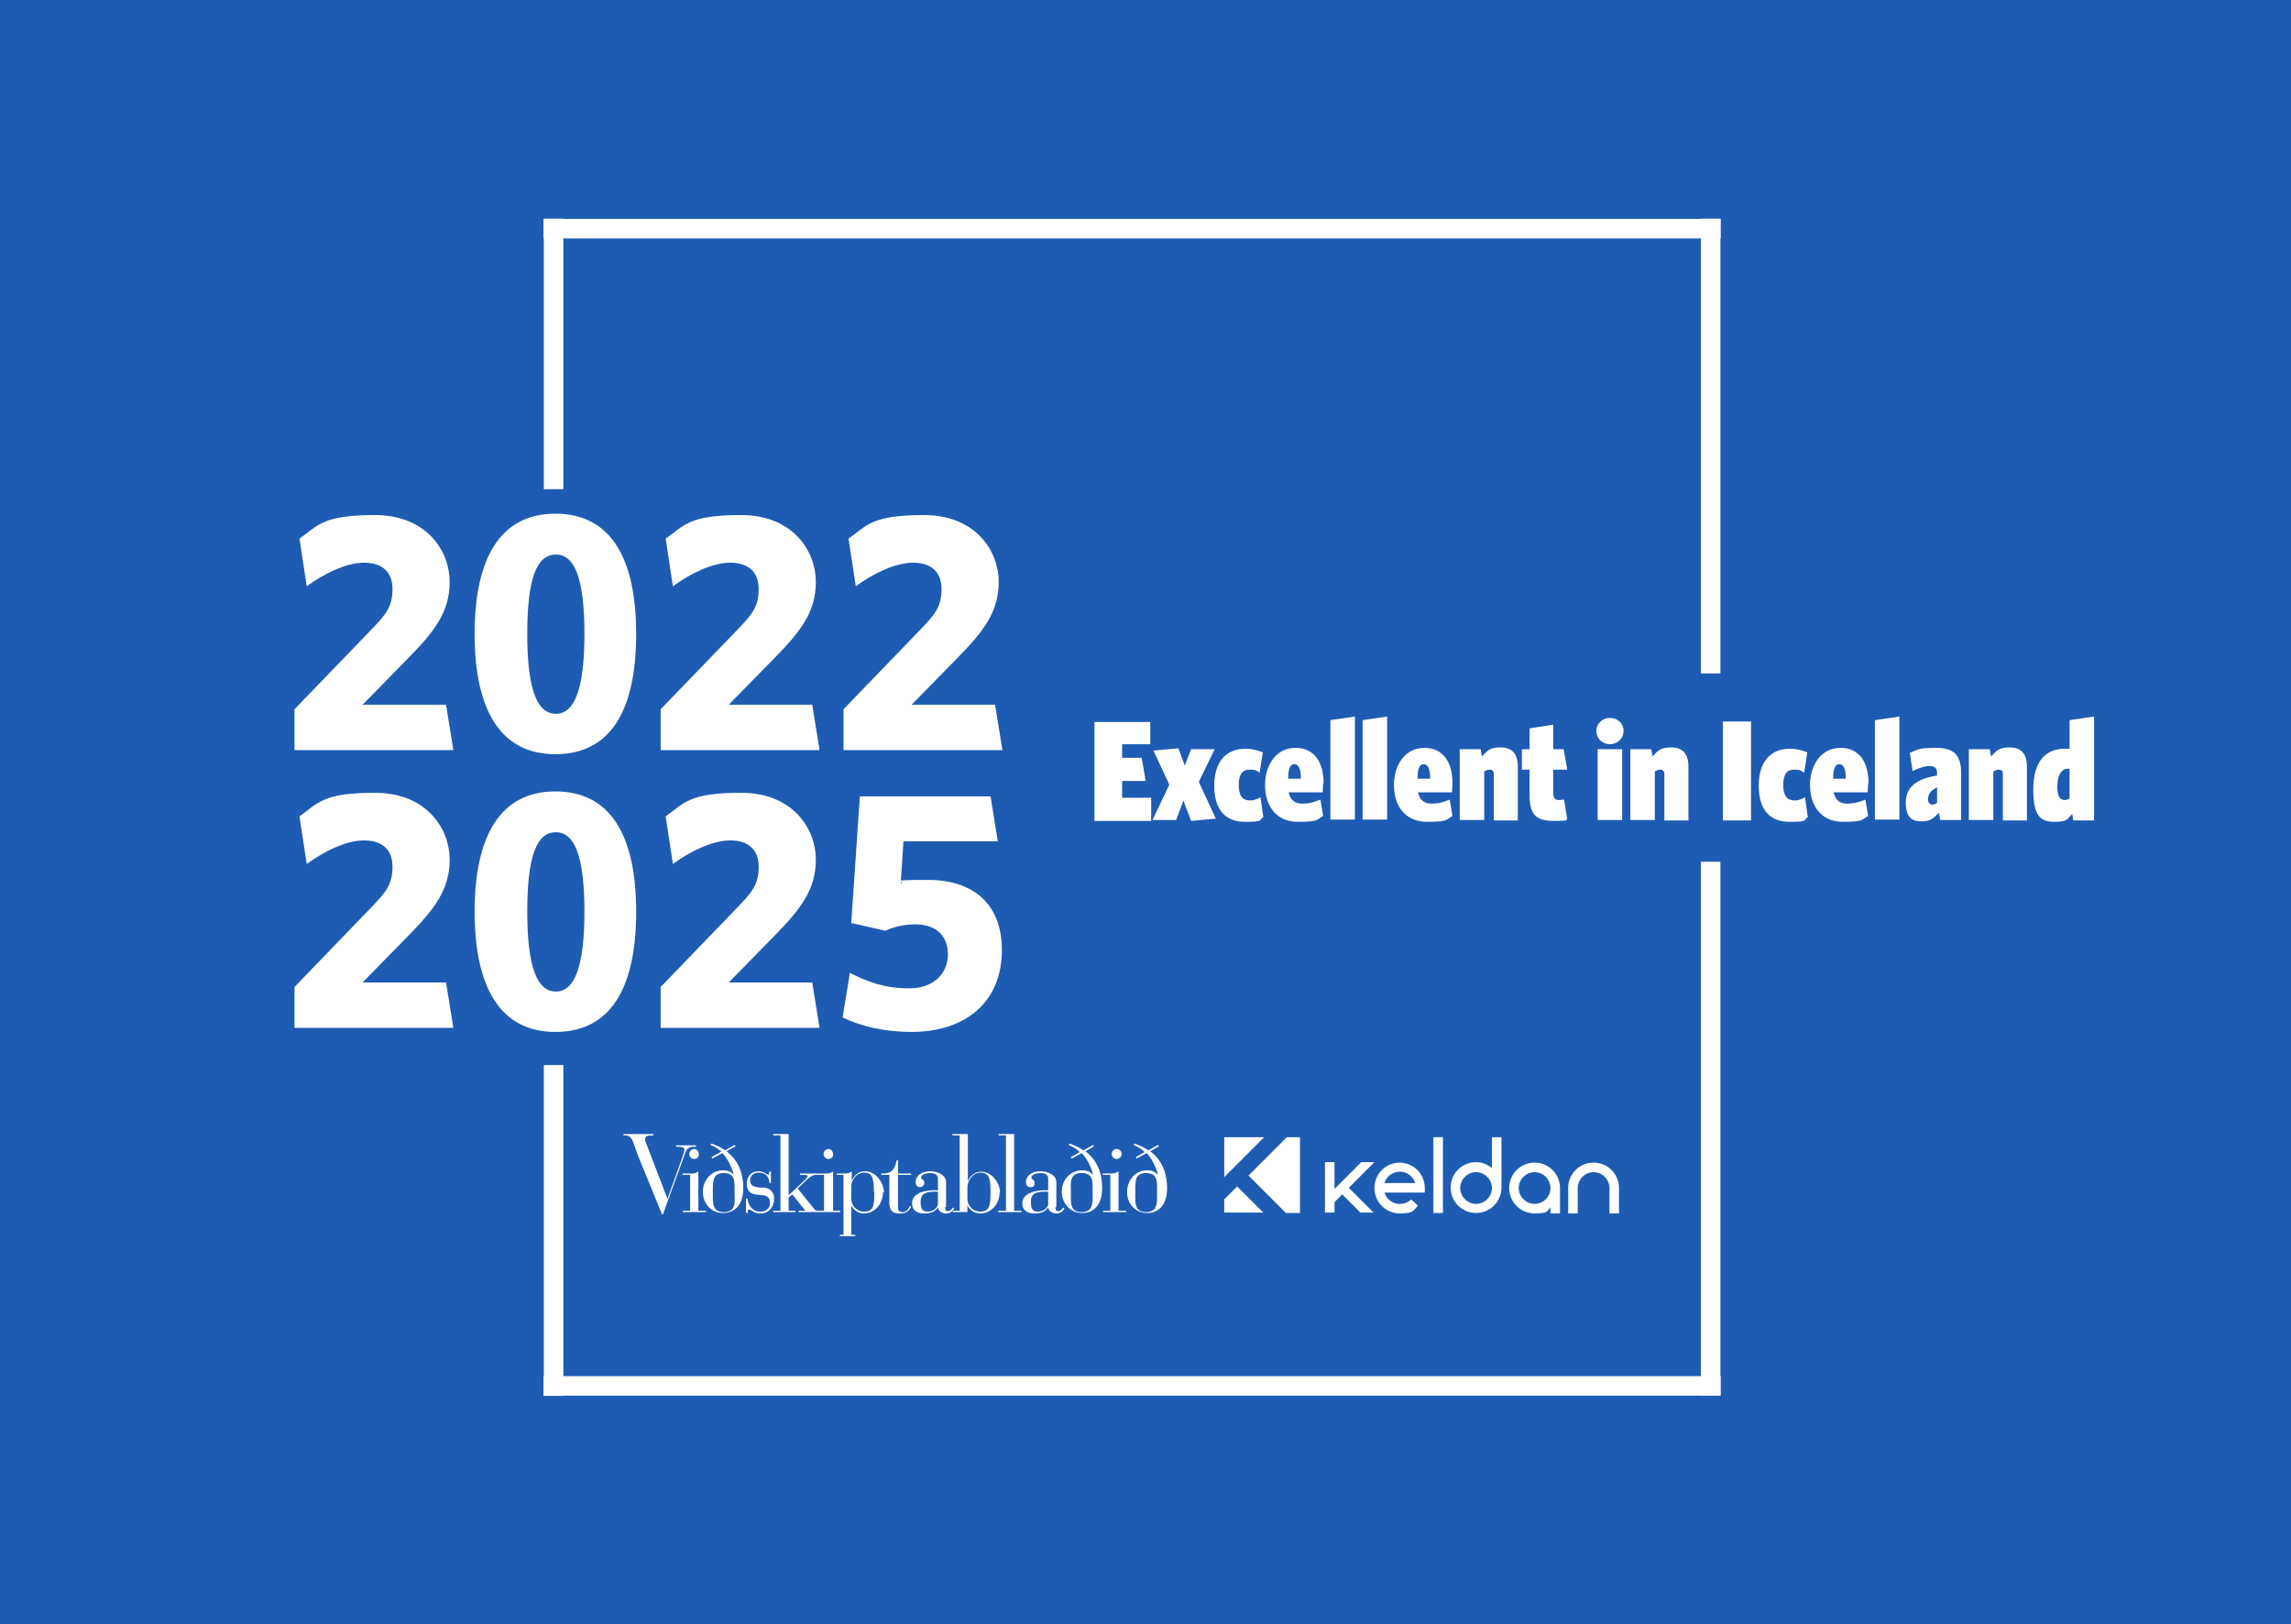 <?xml version="1.0" encoding="UTF-8"?>
<svg id="svg2" xmlns="http://www.w3.org/2000/svg" xmlns:svg="http://www.w3.org/2000/svg" version="1.1" viewBox="0 0 504.9 357.9">
  <!-- Generator: Adobe Illustrator 29.8.1, SVG Export Plug-In . SVG Version: 2.1.1 Build 2)  -->
  <defs>
    <style>
      .st0 {
        fill: #fff;
      }

      .st1 {
        fill: none;
        stroke: #fff;
        stroke-miterlimit: 5.3;
        stroke-width: 4.3px;
      }

      .st2 {
        fill: #1e5cb3;
      }
    </style>
  </defs>
  <g id="g8">
    <path id="path90" class="st2" d="M0,357.9h504.9V0H0v357.9Z"/>
    <g id="g92">
      <g id="g94">
        <g id="g100">
          <path id="path102" class="st0" d="M152.1,266.8v-7.9h-1.7v-.3h1.7c.7,0,1.3,0,1.8-.5v8.7h1.7v.3h-5.1v-.3h1.7ZM151.9,254.3c0,.6.5,1.1,1.1,1.1.6,0,1.1-.5,1-1.1,0-.6-.5-1.1-1-1.1-.6,0-1.1.5-1.1,1.1M161.9,263.6v-1.6c0-1.8,0-3.5-2.4-3.5-2.3,0-2.4,1.7-2.4,3.5v1.6c0,1.8.1,3.5,2.4,3.5,2.4,0,2.5-1.7,2.4-3.5M159.1,253.9c-.6-.6-1.5-1.2-2.5-1.6l.2-.3c.9.3,2.3.9,3,1.5l2.1-1.2.2.3-2,1.1c1.1.8,3.7,3.1,3.7,8.1,0,3.7-1.8,5.5-4.5,5.5-2.7,0-4.4-2.2-4.4-4.7,0-2.4,1.8-4.7,4.4-4.7,1,0,1.7.2,2.4,1h0c-.4-1.8-1.5-3.8-2.5-4.8l-2.2,1.2-.2-.3,2.1-1.2ZM164.5,267.3h.3c0-.4,0-.8.3-.8.4,0,.9.9,2.6.9,1.6,0,2.9-1.3,2.9-3.2,0-1.4-.7-2.4-2.4-2.5h-.7c-1.4-.1-2.2-.5-2.2-1.6,0-1.1.9-1.7,1.9-1.7,1.7,0,2.3,1.1,2.4,2.3h.3v-2.5h-.4v.2c0,.3,0,.4-.2.5-.2,0-1-.8-2.1-.8-1.7,0-2.6,1.2-2.6,2.7,0,2.2,1.3,2.4,2.7,2.5,1.1.1,2.4.1,2.4,1.8,0,1.2-.9,1.9-2.1,1.9-2.2,0-2.7-1.9-2.9-2.9h-.3v3.1ZM181.5,254.3c0,.6.5,1.1,1.1,1.1.6,0,1.1-.5,1-1.1,0-.6-.5-1.1-1-1.1-.6,0-1.1.5-1.1,1.1M196.1,265.6c0,1.4,1,1.9,2.4,1.8,1.5,0,2.2-1.1,2.3-1.6h-.3c-.1.3-.6,1.3-1.6,1.3-.7,0-1-.3-1-1.1v-7.1h2.9v-.3h-2.9v-2.9h-.3c-.4,2.1-1.2,3-3.4,2.9v.3h1.8v6.7ZM206.6,262.6h-.3c-1.5,0-3.5,0-3.4,2.3,0,1.2.2,2.1,1.5,2.1,1.6,0,2.3-1.2,2.3-1.6v-2.7ZM208.3,266c0,.4,0,.9.6.9.5,0,.8-.4,1.1-.8l.3.2c-.4.7-1,1.1-1.8,1.1-1,0-1.7-.6-1.8-1.3h0c-.7,1-1.7,1.3-3.1,1.3-1.6,0-2.6-.8-2.6-2.2,0-2.4,3.1-3,5.3-2.9h.4v-2.6c0-1-.9-1.2-1.7-1.2-.6,0-2,.2-2,1,0,.5.7.3.7,1.2,0,.5-.4.9-1,.9-.6,0-.9-.5-.9-1.2,0-1.1,1.1-2.3,3.2-2.3,1.6,0,3.5.8,3.5,2.4v5.5ZM230.9,262.6h-.3c-1.6,0-3.5,0-3.4,2.3,0,1.2.2,2.1,1.5,2.1,1.6,0,2.3-1.2,2.3-1.6v-2.7ZM232.6,266c0,.4,0,.9.6.9.5,0,.8-.4,1.1-.8l.3.2c-.4.7-1,1.1-1.8,1.1-1,0-1.7-.6-1.8-1.3h0c-.7,1-1.7,1.3-3.1,1.3-1.6,0-2.6-.8-2.6-2.2,0-2.4,3.2-3,5.3-2.9h.4v-2.6c0-1-.9-1.2-1.7-1.2-.6,0-2,.2-2,1,0,.5.7.3.7,1.2s-.4.9-1,.9c-.6,0-.9-.5-.9-1.2,0-1.1,1.1-2.3,3.2-2.3,1.6,0,3.5.8,3.5,2.4v5.5ZM240.8,263.6v-1.6c0-1.8,0-3.5-2.4-3.5-2.4,0-2.5,1.7-2.4,3.5v1.6c0,1.8,0,3.5,2.4,3.5,2.3,0,2.4-1.7,2.4-3.5M238,253.9c-.6-.6-1.5-1.2-2.5-1.6l.2-.3c.9.3,2.3.9,3.1,1.5l2.1-1.2.2.3-1.9,1.1c1.1.8,3.7,3.1,3.7,8.1,0,3.7-1.8,5.5-4.4,5.5-2.7,0-4.5-2.2-4.5-4.7,0-2.4,1.7-4.7,4.5-4.7.9,0,1.7.2,2.4,1h0c-.4-1.8-1.5-3.8-2.5-4.8l-2.2,1.2-.2-.3,2.1-1.2ZM244.8,266.8h-1.7v.3h5.1v-.3h-1.7v-8.7c-.4.4-1.1.5-1.8.5h-1.7v.3h1.7v7.9ZM245,254.3c0,.6.5,1.1,1.1,1.1.6,0,1.1-.5,1.1-1.1,0-.6-.5-1.1-1.1-1.1-.6,0-1.1.5-1.1,1.1M255,263.6v-1.6c0-1.8,0-3.5-2.4-3.5-2.4,0-2.4,1.7-2.4,3.5v1.6c0,1.8,0,3.5,2.4,3.5,2.3,0,2.4-1.7,2.4-3.5M252.3,253.9c-.6-.6-1.5-1.2-2.5-1.6l.2-.3c.9.3,2.3.9,3.1,1.5l2.1-1.2.2.3-1.9,1.1c1.1.8,3.7,3.1,3.7,8.1,0,3.7-1.8,5.5-4.4,5.5-2.7,0-4.5-2.2-4.4-4.7,0-2.4,1.7-4.7,4.4-4.7.9,0,1.7.2,2.4,1h0c-.4-1.8-1.5-3.8-2.5-4.8l-2.2,1.2-.2-.3,2.1-1.2ZM185.2,266.8v.3h-9.2v-.3h1.5l-2.9-3.6-.8.7v2.9h1.5v.3h-4.9v-.3h1.6v-16.6h-1.6v-.3h3.4v.3h0v13.2l3.4-3.2c.5-.4.7-.8.8-1,0-.2-.3-.3-1-.3h-.7v-.3h5.5c.7,0,1.3,0,1.8-.5v8.7h1.7ZM181.7,258.9h-1.8c-.7,0-1,.2-1.8.8l-2.3,2.2,3.3,4.1c.5.6.6.8,1,.8h1.5v-7.9ZM220.3,262.7c0,2.5-1.7,4.7-4.3,4.7-1.5,0-2.5-1.1-2.8-1.8h0v1.5h-3.2v-.3h1.5v-16.6h-1.6v-.3h3.4v.3h0v10.1h0c.4-1,1.4-2.1,2.9-2.1,2.5,0,4.2,2.6,4.2,4.7M218.3,262.7c0-2.9-.3-4.3-2.2-4.3-1.7,0-2.9,1.7-2.9,3.3v2.4c0,2,1.6,2.9,2.8,2.9,2,0,2.3-1.2,2.3-4.3M194.6,262.7c0,2.5-1.7,4.7-4.3,4.7-1.4,0-2.4-1.1-2.7-1.8h0v6.5h.9v.3h-3.4v-.3h.8v-13.2h-1.5v-.3h1.5c.7,0,1.3,0,1.8-.5v2.1h0c.4-1,1.4-2.1,2.9-2.1,2.5,0,4.2,2.6,4.2,4.7M192.6,262.7c0-2.9-.3-4.3-2.1-4.3-1.8,0-3,1.7-2.9,3.3v2.4c0,1.6,1.2,2.9,2.8,2.9,2.1,0,2.3-1.2,2.3-4.3M223.5,266.8v-16.6h0v-.3h-3.4v.3h1.6v16.6h-1.7v.3h5.1v-.3h-1.7ZM149,252.4v.3h.2c1.5,0,1.7.3,1.6.8,0,.4-.2.9-.7,2.3l-3,8.4h0l-4.9-12.8c0-.2,0-.3,0-.4,0-.5.2-.8,1.6-.8h.2v-.3h-6.6v.3h.5c1.2,0,1.6,1.3,1.9,2.2l.7,2,5.4,13.2h.2l4.9-13.5c.3-.8.7-1.4,1.9-1.4h.5v-.3h-4.6Z"/>
        </g>
      </g>
    </g>
    <g id="g104">
      <path id="path106" class="st1" d="M122,48.2v59.6"/>
    </g>
    <g id="g108">
      <path id="path110" class="st1" d="M122,234.7v72.9"/>
    </g>
    <g id="g112">
      <path id="path114" class="st1" d="M377,48.2v100.2"/>
    </g>
    <g id="g116">
      <path id="path118" class="st1" d="M377,189.9v117.6"/>
    </g>
    <g id="g120">
      <path id="path122" class="st1" d="M119.8,50.4h259.4"/>
    </g>
    <g id="g124">
      <path id="path126" class="st1" d="M119.8,305.4h259.4"/>
    </g>
    <path id="path128" class="st0" d="M315.9,267.3h2.1v-16.7h-2.1v16.7Z"/>
    <g id="g130">
      <g id="g132">
        <g id="g138">
          <path id="path140" class="st0" d="M330.9,250.6h-2.1v6.8c-1-.8-2.2-1.3-3.5-1.3-3.1,0-5.6,2.5-5.6,5.6s2.5,5.6,5.6,5.6,5.6-2.5,5.6-5.6h0v-11.2ZM325.3,265.3c-1.9,0-3.5-1.6-3.5-3.5s1.6-3.5,3.5-3.5,3.5,1.6,3.5,3.5h0c0,1.9-1.6,3.5-3.5,3.5"/>
        </g>
        <g id="g142">
          <path id="path144" class="st0" d="M308.5,256.2c-3.1,0-5.6,2.5-5.6,5.6s2.5,5.6,5.6,5.6,2.9-.6,4-1.7l-1.5-1.4c-.7.7-1.6,1-2.5,1-1.6,0-2.9-1-3.4-2.5h8.9v-1c0-3.1-2.5-5.6-5.6-5.6M305.1,260.7c.4-1.4,1.8-2.5,3.4-2.5s2.9,1,3.4,2.5h-6.7Z"/>
        </g>
        <g id="g146">
          <path id="path148" class="st0" d="M338.2,256.2c-3.1,0-5.6,2.5-5.6,5.6s2.5,5.6,5.6,5.6,2.6-.5,3.5-1.3v1.3h2.1v-5.6h0c0-3.1-2.5-5.6-5.6-5.6M338.2,265.3c-1.9,0-3.5-1.6-3.5-3.5s1.6-3.5,3.5-3.5,3.5,1.6,3.5,3.5-1.6,3.5-3.5,3.5"/>
        </g>
        <g id="g150">
          <path id="path152" class="st0" d="M351.2,256.2c-3.1,0-5.6,2.5-5.6,5.6v5.6h2.1v-5.6c0-1.9,1.6-3.5,3.5-3.5s3.5,1.6,3.5,3.5v5.6h2.1v-5.6c0-3.1-2.5-5.6-5.6-5.6"/>
        </g>
      </g>
    </g>
    <g id="g154">
      <path id="path156" class="st0" d="M297.2,261.8l5.7-5.7h-2.9l-5.9,5.9v-5.9h-2.1v11.1h2.1v-2.3l1.7-1.7,4,4h2.9l-5.5-5.5Z"/>
    </g>
    <path id="path158" class="st2" d="M286.5,267.3h-16.7v-16.7h16.7v16.7Z"/>
    <g id="g160">
      <path id="path162" class="st0" d="M269.8,250.6v8.8l8.8-8.8h-8.8Z"/>
    </g>
    <g id="g164">
      <path id="path166" class="st0" d="M275.1,259l8.3,8.3h3.1v-16.7h-2.9l-8.4,8.4Z"/>
    </g>
    <g id="g168">
      <path id="path170" class="st0" d="M272.6,261.5l-2.8,2.8v2.9h8.6l-5.8-5.8Z"/>
    </g>
    <g id="g172">
      <g id="g174">
        <g id="g188">
          <path id="path190" class="st0" d="M99.9,226.4l-1.6-9.9h-18.4l9.9-10.1c5.9-6,9.3-10.3,9.3-17s-5-14.7-16.5-14.7-12.5,2.3-16.6,5.2l1.6,10.5c3.8-2.8,8.7-5.2,12.6-5.2s6.3,1.9,6.3,5.8-1.4,5.6-5,9.3l-16.6,17.2v9h35ZM140.2,200.9c0-17-5.8-26.5-17.8-26.5s-17.8,9.6-17.8,26.5,5.8,26.5,17.8,26.5,17.8-9.4,17.8-26.5M128.8,200.9c0,12.2-2.2,17.6-6.3,17.6s-6.3-5.3-6.3-17.6,2.1-17.5,6.3-17.5,6.3,5.4,6.3,17.5M180.6,226.4l-1.6-9.9h-18.4l9.9-10.1c5.9-6,9.3-10.3,9.3-17s-5-14.7-16.5-14.7-12.5,2.3-16.6,5.2l1.6,10.5c3.8-2.8,8.7-5.2,12.6-5.2s6.3,1.9,6.3,5.8-1.4,5.6-5,9.3l-16.6,17.2v9h35ZM220.8,209.4c0-10.2-6.3-15.5-16.3-15.5s-4.5.4-6,.8l.6-9.3h20.8l-1.6-9.9h-28.8l-1.9,27.9,7.5,1.7c1.8-.8,4-1.4,6.6-1.4,4.5,0,7.2,2.4,7.2,6.6s-3.1,7.5-8.5,7.5-9.1-1.4-13.1-3.4l-1.6,9.8c4.1,2,9.3,3.2,15.2,3.2,12.1,0,19.9-6.8,19.9-18"/>
        </g>
        <g id="g192">
          <path id="path194" class="st0" d="M99.9,165.2l-1.6-9.9h-18.4l9.9-10.1c5.9-6,9.3-10.3,9.3-17s-5-14.7-16.5-14.7-12.5,2.3-16.6,5.2l1.6,10.5c3.8-2.8,8.7-5.2,12.6-5.2s6.3,1.9,6.3,5.8-1.4,5.6-5,9.3l-16.6,17.2v9h35ZM140.2,139.7c0-17-5.8-26.5-17.8-26.5s-17.8,9.6-17.8,26.5,5.8,26.5,17.8,26.5,17.8-9.4,17.8-26.5M128.8,139.7c0,12.2-2.2,17.6-6.3,17.6s-6.3-5.3-6.3-17.6,2.1-17.5,6.3-17.5,6.3,5.4,6.3,17.5M180.6,165.2l-1.6-9.9h-18.4l9.9-10.1c5.9-6,9.3-10.3,9.3-17s-5-14.7-16.5-14.7-12.5,2.3-16.6,5.2l1.6,10.5c3.8-2.8,8.7-5.2,12.6-5.2s6.3,1.9,6.3,5.8-1.4,5.6-5,9.3l-16.6,17.2v9h35ZM220.9,165.2l-1.6-9.9h-18.4l9.9-10.1c5.9-6,9.3-10.3,9.3-17s-5-14.7-16.5-14.7-12.5,2.3-16.6,5.2l1.6,10.5c3.8-2.8,8.7-5.2,12.6-5.2s6.3,1.9,6.3,5.8-1.4,5.6-5,9.3l-16.6,17.2v9h35Z"/>
        </g>
        <g id="g200">
          <path id="path202" class="st0" d="M456.1,176c-.4.2-.8.3-1,.3-1,0-1.7-.5-1.7-3s.9-3.9,2.4-3.9.2,0,.3,0v6.6ZM461.5,180.7v-22.8l-5.4.8v6.3c-.3,0-.7,0-1.1,0-4,0-6.9,2.6-6.9,8.9s1.8,7.2,4.8,7.2,2.7-.8,3.8-1.7l.2,1.4h4.6ZM446.7,180.7v-11.8c0-2.7-1.2-4.2-3.8-4.2s-3,.9-4.1,2l-.3-1.6h-4.6v15.6h5.4v-10.7c.5-.3.9-.4,1.3-.4s.8.3.8.9v10.3h5.4ZM426.9,176.9c-.4.3-.7.4-1.1.4-.5,0-.9-.4-.9-1.2,0-1.1.6-1.9,2-2.6v3.4ZM432.2,180.7v-10.4c0-3.9-1.6-5.5-5.5-5.5s-4,.4-5.8,1.1l.6,4c1.7-.8,2.9-1.1,3.6-1.1,1.4,0,1.8.5,1.8,1.7v.4c-4.4.7-6.9,2.5-6.9,5.9s1.4,4.2,3.5,4.2,2.7-.8,3.8-1.9l.3,1.6h4.7ZM418.6,180.7v-22.8l-5.4.8v21.9h5.4ZM406.8,171.6h-2.8c0-2.6.6-3.2,1.4-3.2s1.4.9,1.4,3.2M411.8,172.6c0-4.7-2.1-7.8-6.2-7.8s-6.7,3.6-6.7,8.2,2.5,8.1,7.2,8.1,4.2-.5,5.6-1.3l-.6-3.6c-1.4.6-2.6.9-4,.9s-2.6-.6-3-2.5h7.5c0-.3.1-1.4.1-2M398.4,180l-.6-4.3c-1,.5-1.6.7-2.2.7-1.7,0-2.6-.9-2.6-3.4s.9-3.4,2.4-3.4,1.4.2,2.2.7l.7-4.5c-1-.4-2.2-.8-3.9-.8-4.1,0-6.8,2.8-6.8,8.1s2.4,8,6.8,8,2.9-.4,4-1M385.9,159h-6.2v21.8h6.2v-21.8ZM372.1,180.7v-11.8c0-2.7-1.2-4.2-3.8-4.2s-3,.9-4.1,2l-.3-1.6h-4.6v15.6h5.4v-10.7c.5-.3.9-.4,1.3-.4s.8.3.8.9v10.3h5.4ZM357.5,165.1h-5.4v15.6h5.4v-15.6ZM357.8,161.1c0-1.7-1.3-2.9-3-2.9s-3,1.3-3,2.9,1.3,2.9,3,2.9,3-1.3,3-2.9M345.4,180.6l-.7-4.4c-.3,0-.8.1-1.1.1-.9,0-1.3-.4-1.3-1.6v-5.1h3.1l-.8-4.5h-2.3v-5.4l-5.2.8v4.6h-1.7v4.5h1.7v5.7c0,4.3,1.5,5.6,5.4,5.6s2.2-.2,2.9-.4M334.5,180.7v-11.8c0-2.7-1.2-4.2-3.8-4.2s-3,.9-4.1,2l-.3-1.6h-4.6v15.6h5.4v-10.7c.5-.3.9-.4,1.3-.4s.8.3.8.9v10.3h5.4ZM315.2,171.6h-2.8c0-2.6.6-3.2,1.4-3.2s1.4.9,1.4,3.2M320.1,172.6c0-4.7-2.1-7.8-6.2-7.8s-6.7,3.6-6.7,8.2,2.5,8.1,7.3,8.1,4.2-.5,5.6-1.3l-.6-3.6c-1.4.6-2.6.9-4,.9s-2.6-.6-3-2.5h7.5c0-.3.1-1.4.1-2M305.7,180.7v-22.8l-5.4.8v21.9h5.4ZM298.6,180.7v-22.8l-5.4.8v21.9h5.4ZM286.7,171.6h-2.8c0-2.6.6-3.2,1.4-3.2s1.4.9,1.4,3.2M291.7,172.6c0-4.7-2.1-7.8-6.2-7.8s-6.7,3.6-6.7,8.2,2.5,8.1,7.2,8.1,4.2-.5,5.6-1.3l-.6-3.6c-1.4.6-2.6.9-4,.9s-2.6-.6-3-2.5h7.5c0-.3.1-1.4.1-2M278.4,180l-.6-4.3c-1,.5-1.6.7-2.2.7-1.7,0-2.6-.9-2.6-3.4s.9-3.4,2.4-3.4,1.4.2,2.2.7l.7-4.5c-1-.4-2.2-.8-3.9-.8-4.1,0-6.8,2.8-6.8,8.1s2.4,8,6.8,8,2.9-.4,4-1M268,180.5l-3.8-8.2,3.5-7.2h-5.2l-1.4,3.6-1.4-3.8-5.5.5,3.5,7.5-3.7,7.8h5.2l1.6-4.3,1.7,4.5,5.5-.5ZM253.7,180.7v-4.9h-6.4v-3.7h5.2l-.9-5.1h-4.3v-3h6.2v-4.9h-12.3v21.8h12.5Z"/>
        </g>
      </g>
    </g>
  </g>
</svg>